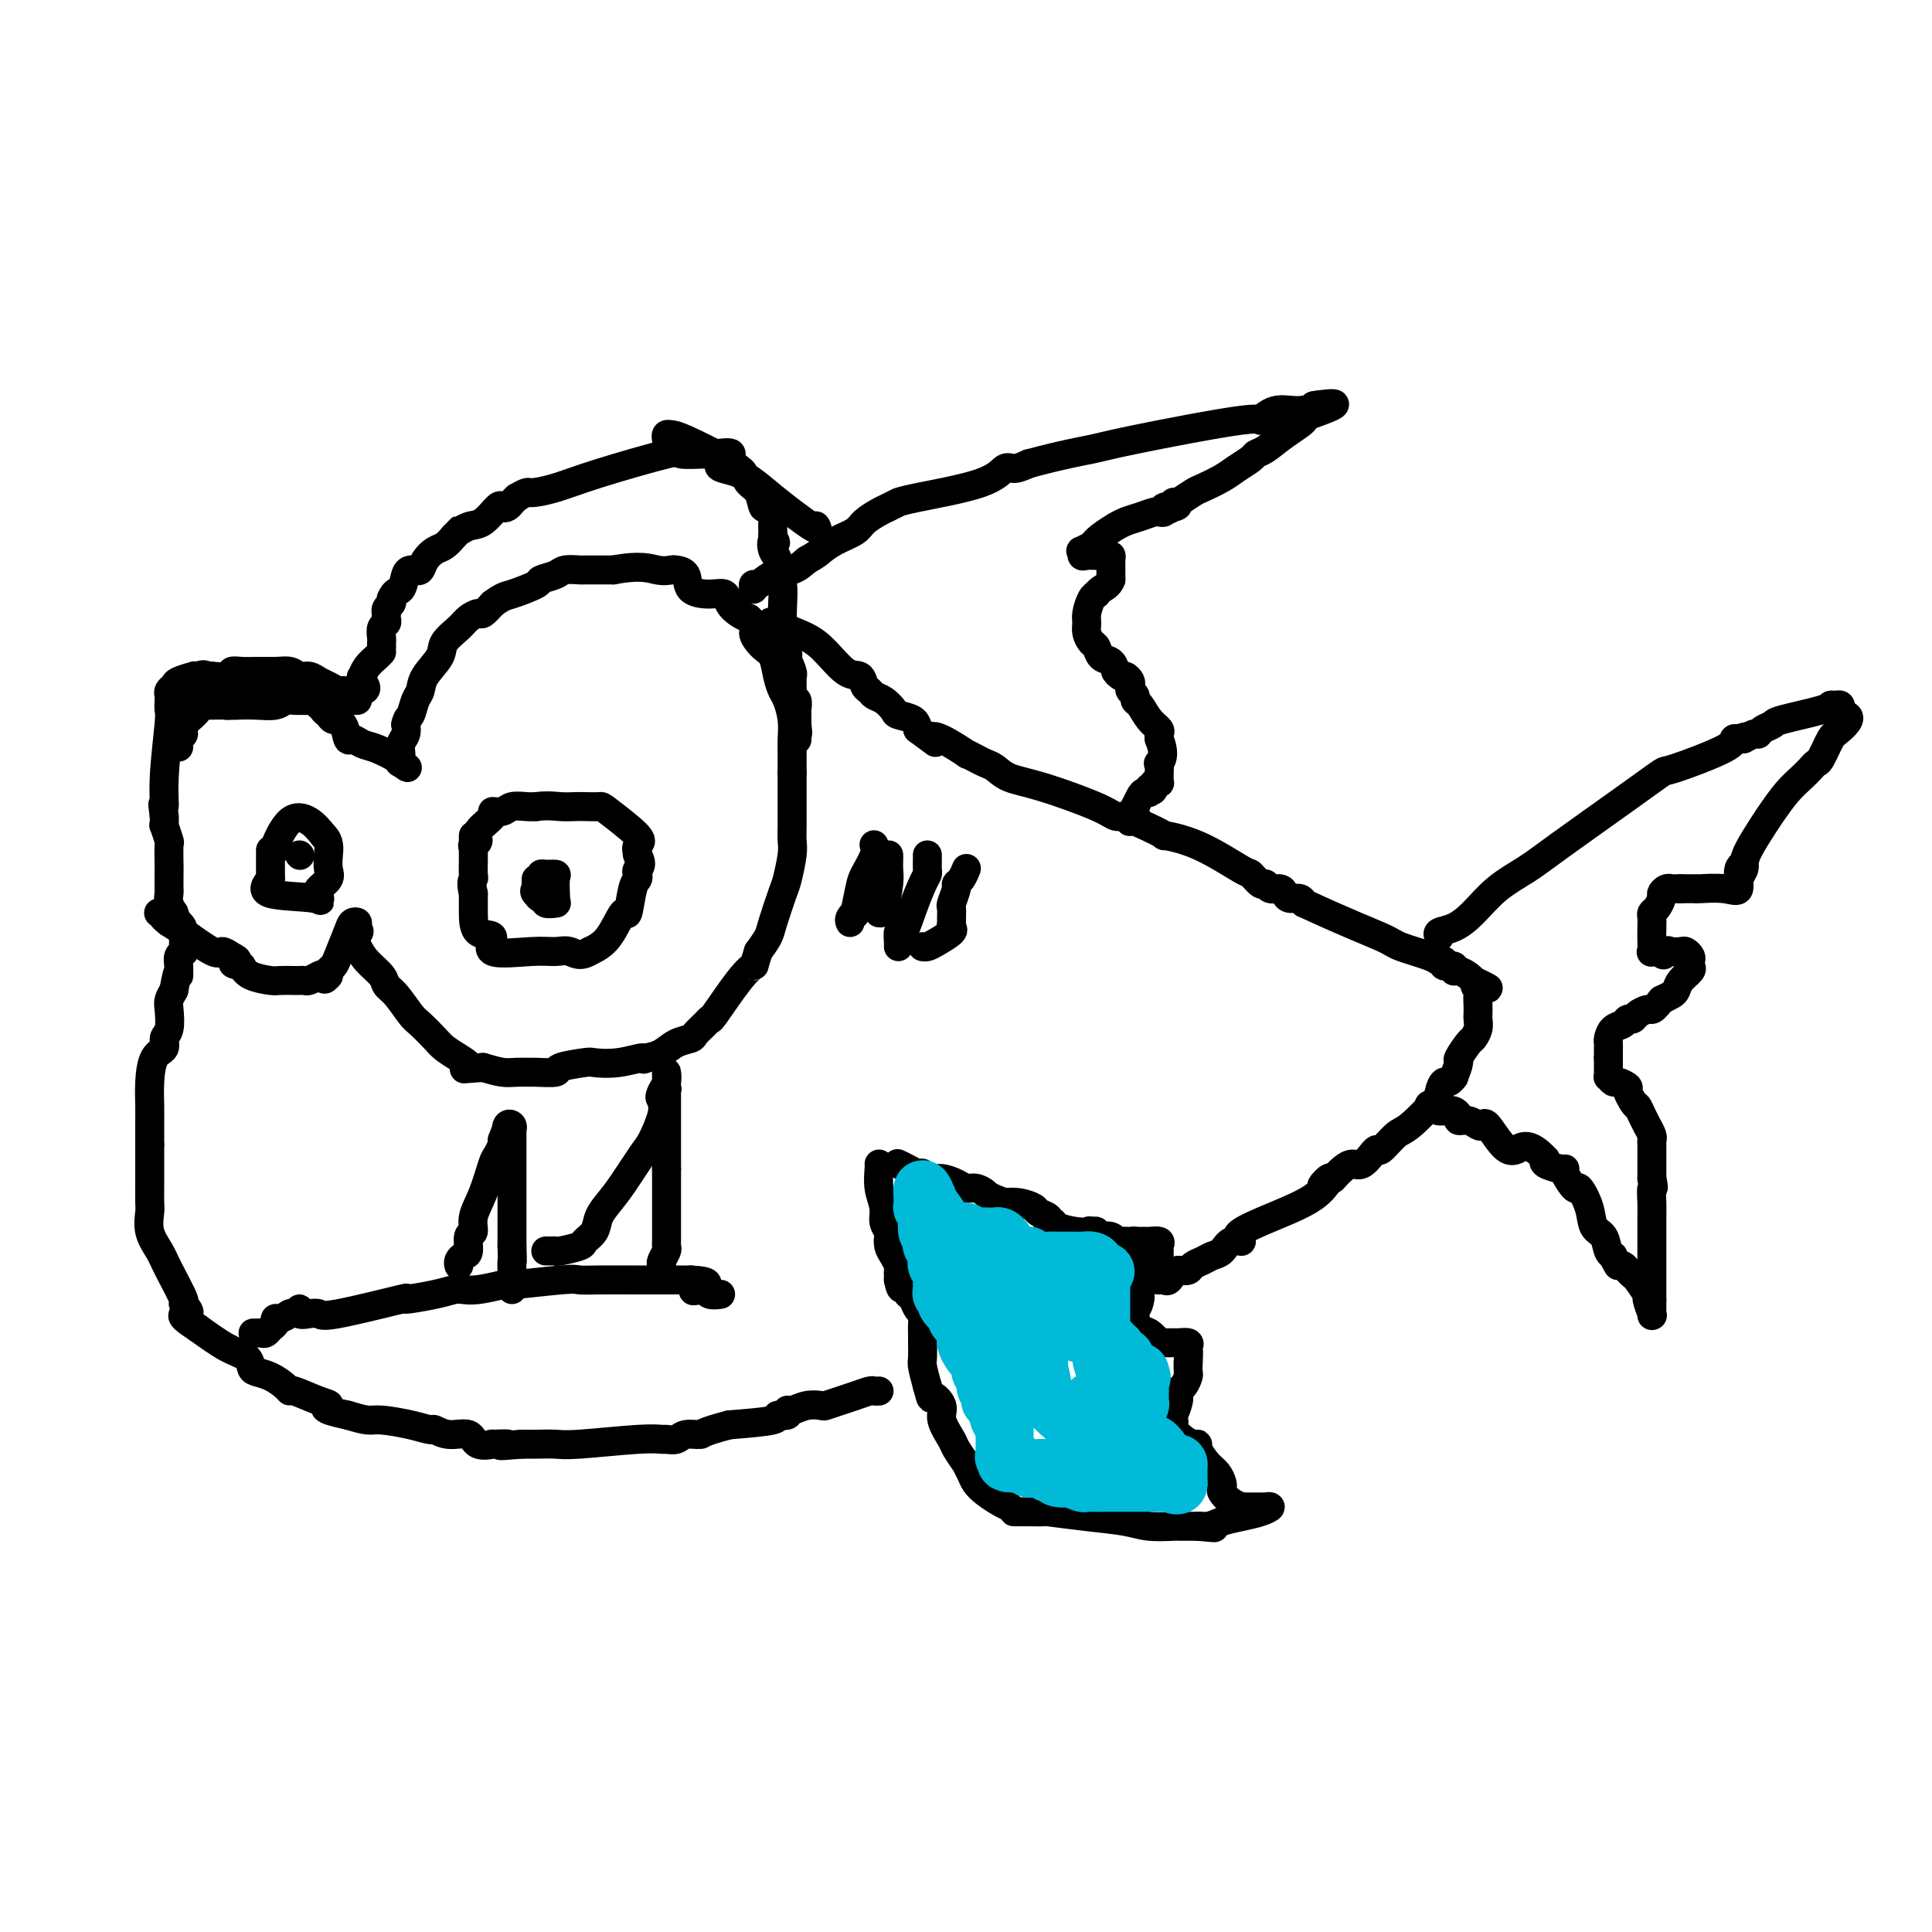 <svg viewBox='0 0 400 400' version='1.1' xmlns='http://www.w3.org/2000/svg' xmlns:xlink='http://www.w3.org/1999/xlink'><g fill='none' stroke='#000000' stroke-width='6' stroke-linecap='round' stroke-linejoin='round'><path d='M79,134c-0.008,-0.364 -0.016,-0.727 0,-1c0.016,-0.273 0.057,-0.455 0,-1c-0.057,-0.545 -0.211,-1.452 0,-2c0.211,-0.548 0.788,-0.738 1,-1c0.212,-0.262 0.061,-0.595 0,-1c-0.061,-0.405 -0.030,-0.882 0,-1c0.030,-0.118 0.060,0.123 0,0c-0.060,-0.123 -0.208,-0.610 0,-1c0.208,-0.390 0.774,-0.683 1,-1c0.226,-0.317 0.113,-0.659 0,-1'/><path d='M81,124c0.715,-1.834 1.501,-1.418 2,-2c0.499,-0.582 0.710,-2.162 1,-3c0.290,-0.838 0.658,-0.935 1,-1c0.342,-0.065 0.658,-0.096 1,0c0.342,0.096 0.710,0.321 1,0c0.290,-0.321 0.500,-1.189 1,-2c0.500,-0.811 1.288,-1.564 2,-2c0.712,-0.436 1.346,-0.553 2,-1c0.654,-0.447 1.327,-1.223 2,-2'/><path d='M94,111c2.153,-2.180 1.035,-1.131 1,-1c-0.035,0.131 1.013,-0.658 2,-1c0.987,-0.342 1.914,-0.238 3,-1c1.086,-0.762 2.333,-2.389 3,-3c0.667,-0.611 0.756,-0.205 1,0c0.244,0.205 0.643,0.209 1,0c0.357,-0.209 0.674,-0.631 1,-1c0.326,-0.369 0.663,-0.684 1,-1'/><path d='M107,103c2.475,-1.435 2.161,-1.022 3,-1c0.839,0.022 2.830,-0.348 5,-1c2.170,-0.652 4.518,-1.586 9,-3c4.482,-1.414 11.098,-3.307 14,-4c2.902,-0.693 2.089,-0.187 3,0c0.911,0.187 3.546,0.053 5,0c1.454,-0.053 1.727,-0.027 2,0'/><path d='M148,94c6.407,-1.005 1.923,0.981 1,2c-0.923,1.019 1.714,1.071 4,2c2.286,0.929 4.221,2.733 7,5c2.779,2.267 6.402,4.995 8,6c1.598,1.005 1.171,0.287 1,0c-0.171,-0.287 -0.085,-0.144 0,0'/><path d='M138,91c-0.081,-0.421 -0.162,-0.842 0,-1c0.162,-0.158 0.569,-0.054 1,0c0.431,0.054 0.888,0.059 3,1c2.112,0.941 5.879,2.817 8,4c2.121,1.183 2.596,1.674 3,2c0.404,0.326 0.738,0.488 1,1c0.262,0.512 0.452,1.374 1,2c0.548,0.626 1.453,1.017 2,2c0.547,0.983 0.735,2.557 1,3c0.265,0.443 0.607,-0.246 1,0c0.393,0.246 0.837,1.427 1,2c0.163,0.573 0.044,0.539 0,1c-0.044,0.461 -0.013,1.417 0,2c0.013,0.583 0.006,0.791 0,1'/><path d='M160,111c1.100,2.291 0.351,1.020 0,1c-0.351,-0.020 -0.304,1.211 0,2c0.304,0.789 0.866,1.136 1,2c0.134,0.864 -0.160,2.246 0,3c0.160,0.754 0.775,0.880 1,2c0.225,1.120 0.059,3.234 0,5c-0.059,1.766 -0.012,3.184 0,4c0.012,0.816 -0.011,1.031 0,1c0.011,-0.031 0.054,-0.307 0,0c-0.054,0.307 -0.207,1.198 0,2c0.207,0.802 0.773,1.515 1,2c0.227,0.485 0.113,0.743 0,1'/><path d='M163,136c0.403,3.985 -0.088,1.448 0,1c0.088,-0.448 0.756,1.193 1,2c0.244,0.807 0.064,0.781 0,1c-0.064,0.219 -0.013,0.684 0,1c0.013,0.316 -0.010,0.484 0,1c0.010,0.516 0.055,1.381 0,2c-0.055,0.619 -0.211,0.993 0,1c0.211,0.007 0.789,-0.353 1,0c0.211,0.353 0.057,1.418 0,2c-0.057,0.582 -0.015,0.682 0,1c0.015,0.318 0.004,0.855 0,1c-0.004,0.145 -0.001,-0.101 0,0c0.001,0.101 0.001,0.551 0,1'/><path d='M165,150c0.310,2.560 0.083,1.958 0,2c-0.083,0.042 -0.024,0.726 0,1c0.024,0.274 0.012,0.137 0,0'/><path d='M160,129c-0.449,-0.175 -0.898,-0.350 0,0c0.898,0.350 3.144,1.225 5,2c1.856,0.775 3.324,1.450 5,3c1.676,1.550 3.562,3.974 5,5c1.438,1.026 2.429,0.655 3,1c0.571,0.345 0.720,1.406 1,2c0.280,0.594 0.689,0.723 1,1c0.311,0.277 0.525,0.703 1,1c0.475,0.297 1.213,0.463 2,1c0.787,0.537 1.623,1.443 2,2c0.377,0.557 0.294,0.765 1,1c0.706,0.235 2.202,0.496 3,1c0.798,0.504 0.899,1.252 1,2'/><path d='M190,151c5.282,3.906 3.488,2.671 3,2c-0.488,-0.671 0.330,-0.779 2,0c1.670,0.779 4.190,2.445 5,3c0.810,0.555 -0.091,-0.003 0,0c0.091,0.003 1.175,0.565 2,1c0.825,0.435 1.390,0.742 2,1c0.610,0.258 1.266,0.465 2,1c0.734,0.535 1.548,1.396 3,2c1.452,0.604 3.544,0.949 7,2c3.456,1.051 8.277,2.807 11,4c2.723,1.193 3.349,1.821 4,2c0.651,0.179 1.329,-0.092 2,0c0.671,0.092 1.336,0.546 2,1'/><path d='M235,170c8.035,3.577 5.624,3.019 6,3c0.376,-0.019 3.540,0.502 7,2c3.460,1.498 7.216,3.975 9,5c1.784,1.025 1.595,0.600 2,1c0.405,0.400 1.404,1.627 2,2c0.596,0.373 0.789,-0.106 1,0c0.211,0.106 0.442,0.798 1,1c0.558,0.202 1.445,-0.087 2,0c0.555,0.087 0.778,0.549 1,1c0.222,0.451 0.445,0.891 1,1c0.555,0.109 1.444,-0.112 2,0c0.556,0.112 0.778,0.556 1,1'/><path d='M270,187c8.886,4.122 13.601,5.926 16,7c2.399,1.074 2.483,1.416 4,2c1.517,0.584 4.467,1.409 6,2c1.533,0.591 1.650,0.947 2,1c0.350,0.053 0.933,-0.197 1,0c0.067,0.197 -0.382,0.840 0,1c0.382,0.160 1.594,-0.164 2,0c0.406,0.164 0.006,0.817 0,1c-0.006,0.183 0.383,-0.105 1,0c0.617,0.105 1.462,0.601 2,1c0.538,0.399 0.769,0.699 1,1'/><path d='M305,203c5.641,2.651 2.244,1.277 1,1c-1.244,-0.277 -0.333,0.541 0,1c0.333,0.459 0.090,0.559 0,1c-0.090,0.441 -0.027,1.222 0,2c0.027,0.778 0.020,1.554 0,2c-0.020,0.446 -0.052,0.561 0,1c0.052,0.439 0.186,1.201 0,2c-0.186,0.799 -0.694,1.634 -1,2c-0.306,0.366 -0.412,0.263 -1,1c-0.588,0.737 -1.658,2.314 -2,3c-0.342,0.686 0.045,0.482 0,1c-0.045,0.518 -0.523,1.759 -1,3'/><path d='M301,223c-1.163,1.664 -1.570,0.825 -2,1c-0.430,0.175 -0.882,1.365 -1,2c-0.118,0.635 0.099,0.715 -1,2c-1.099,1.285 -3.514,3.774 -5,5c-1.486,1.226 -2.043,1.188 -3,2c-0.957,0.812 -2.315,2.474 -3,3c-0.685,0.526 -0.697,-0.084 -1,0c-0.303,0.084 -0.896,0.862 -1,1c-0.104,0.138 0.282,-0.364 0,0c-0.282,0.364 -1.230,1.592 -2,2c-0.770,0.408 -1.361,-0.006 -2,0c-0.639,0.006 -1.325,0.430 -2,1c-0.675,0.570 -1.337,1.285 -2,2'/><path d='M276,244c-4.082,3.173 -1.789,0.606 -1,0c0.789,-0.606 0.072,0.750 -1,2c-1.072,1.250 -2.500,2.394 -6,4c-3.500,1.606 -9.073,3.673 -11,5c-1.927,1.327 -0.207,1.914 0,2c0.207,0.086 -1.100,-0.328 -2,0c-0.900,0.328 -1.392,1.398 -2,2c-0.608,0.602 -1.331,0.736 -2,1c-0.669,0.264 -1.282,0.658 -2,1c-0.718,0.342 -1.539,0.630 -2,1c-0.461,0.370 -0.560,0.820 -1,1c-0.440,0.180 -1.220,0.090 -2,0'/><path d='M244,263c-5.415,3.105 -2.954,1.368 -2,1c0.954,-0.368 0.400,0.633 0,1c-0.400,0.367 -0.646,0.099 -1,0c-0.354,-0.099 -0.815,-0.028 -1,0c-0.185,0.028 -0.092,0.014 0,0'/><path d='M240,265c-0.619,0.150 -0.166,-0.475 0,-1c0.166,-0.525 0.045,-0.949 0,-1c-0.045,-0.051 -0.012,0.271 0,0c0.012,-0.271 0.005,-1.134 0,-2c-0.005,-0.866 -0.008,-1.735 0,-2c0.008,-0.265 0.028,0.072 0,0c-0.028,-0.072 -0.104,-0.555 0,-1c0.104,-0.445 0.389,-0.851 0,-1c-0.389,-0.149 -1.451,-0.040 -2,0c-0.549,0.040 -0.585,0.011 -1,0c-0.415,-0.011 -1.207,-0.006 -2,0'/><path d='M235,257c-0.816,-0.150 -0.355,-0.026 -1,0c-0.645,0.026 -2.397,-0.044 -3,0c-0.603,0.044 -0.056,0.204 0,0c0.056,-0.204 -0.380,-0.773 -1,-1c-0.620,-0.227 -1.424,-0.112 -2,0c-0.576,0.112 -0.924,0.223 -1,0c-0.076,-0.223 0.121,-0.778 0,-1c-0.121,-0.222 -0.561,-0.111 -1,0'/><path d='M226,255c-1.272,-0.321 0.048,-0.125 0,0c-0.048,0.125 -1.463,0.178 -3,0c-1.537,-0.178 -3.194,-0.587 -4,-1c-0.806,-0.413 -0.759,-0.832 -1,-1c-0.241,-0.168 -0.770,-0.086 -1,0c-0.230,0.086 -0.162,0.177 0,0c0.162,-0.177 0.416,-0.622 0,-1c-0.416,-0.378 -1.503,-0.689 -2,-1c-0.497,-0.311 -0.403,-0.622 -1,-1c-0.597,-0.378 -1.885,-0.822 -3,-1c-1.115,-0.178 -2.058,-0.089 -3,0'/><path d='M208,249c-3.596,-1.317 -3.586,-1.611 -4,-2c-0.414,-0.389 -1.251,-0.874 -2,-1c-0.749,-0.126 -1.410,0.106 -2,0c-0.590,-0.106 -1.110,-0.550 -2,-1c-0.890,-0.450 -2.150,-0.904 -3,-1c-0.850,-0.096 -1.291,0.168 -2,0c-0.709,-0.168 -1.686,-0.767 -2,-1c-0.314,-0.233 0.035,-0.101 0,0c-0.035,0.101 -0.453,0.171 -1,0c-0.547,-0.171 -1.224,-0.585 -2,-1c-0.776,-0.415 -1.650,-0.833 -2,-1c-0.350,-0.167 -0.175,-0.084 0,0'/><path d='M182,241c0.032,0.071 0.065,0.141 0,1c-0.065,0.859 -0.227,2.505 0,4c0.227,1.495 0.845,2.837 1,4c0.155,1.163 -0.152,2.146 0,3c0.152,0.854 0.762,1.581 1,2c0.238,0.419 0.102,0.532 0,1c-0.102,0.468 -0.171,1.291 0,2c0.171,0.709 0.582,1.303 1,2c0.418,0.697 0.844,1.496 1,2c0.156,0.504 0.042,0.713 0,1c-0.042,0.287 -0.012,0.654 0,1c0.012,0.346 0.006,0.673 0,1'/><path d='M186,265c0.781,3.605 0.734,0.619 1,0c0.266,-0.619 0.846,1.129 1,2c0.154,0.871 -0.116,0.866 0,1c0.116,0.134 0.620,0.407 1,1c0.380,0.593 0.638,1.507 1,2c0.362,0.493 0.829,0.564 1,1c0.171,0.436 0.046,1.237 0,2c-0.046,0.763 -0.013,1.487 0,2c0.013,0.513 0.006,0.814 0,1c-0.006,0.186 -0.012,0.256 0,1c0.012,0.744 0.042,2.162 0,3c-0.042,0.838 -0.155,1.097 0,2c0.155,0.903 0.577,2.452 1,4'/><path d='M192,287c1.025,3.768 0.588,2.187 1,2c0.412,-0.187 1.673,1.019 2,2c0.327,0.981 -0.281,1.736 0,3c0.281,1.264 1.452,3.038 2,4c0.548,0.962 0.475,1.111 1,2c0.525,0.889 1.648,2.517 2,3c0.352,0.483 -0.068,-0.179 0,0c0.068,0.179 0.623,1.200 1,2c0.377,0.800 0.575,1.379 1,2c0.425,0.621 1.076,1.282 2,2c0.924,0.718 2.121,1.491 3,2c0.879,0.509 1.439,0.755 2,1'/><path d='M209,312c1.179,1.001 0.626,1.003 1,1c0.374,-0.003 1.674,-0.012 3,0c1.326,0.012 2.677,0.046 3,0c0.323,-0.046 -0.382,-0.170 1,0c1.382,0.170 4.852,0.634 8,1c3.148,0.366 5.975,0.634 8,1c2.025,0.366 3.250,0.830 5,1c1.750,0.170 4.027,0.046 5,0c0.973,-0.046 0.642,-0.012 1,0c0.358,0.012 1.404,0.003 2,0c0.596,-0.003 0.742,-0.001 1,0c0.258,0.001 0.629,0.000 1,0'/><path d='M248,316c6.234,0.606 2.321,0.121 1,0c-1.321,-0.121 -0.048,0.121 1,0c1.048,-0.121 1.870,-0.607 3,-1c1.130,-0.393 2.567,-0.694 4,-1c1.433,-0.306 2.862,-0.618 4,-1c1.138,-0.382 1.987,-0.834 2,-1c0.013,-0.166 -0.809,-0.044 -1,0c-0.191,0.044 0.248,0.012 0,0c-0.248,-0.012 -1.182,-0.003 -2,0c-0.818,0.003 -1.519,0.001 -2,0c-0.481,-0.001 -0.740,-0.000 -1,0'/><path d='M257,312c-0.530,-0.123 0.146,0.070 0,0c-0.146,-0.070 -1.113,-0.403 -2,-1c-0.887,-0.597 -1.693,-1.457 -2,-2c-0.307,-0.543 -0.114,-0.769 0,-1c0.114,-0.231 0.150,-0.469 0,-1c-0.150,-0.531 -0.487,-1.357 -1,-2c-0.513,-0.643 -1.201,-1.103 -2,-2c-0.799,-0.897 -1.709,-2.230 -2,-3c-0.291,-0.770 0.037,-0.977 0,-1c-0.037,-0.023 -0.439,0.136 -1,0c-0.561,-0.136 -1.280,-0.568 -2,-1'/><path d='M245,298c-2.023,-2.057 -1.079,-0.199 -1,0c0.079,0.199 -0.707,-1.263 -1,-2c-0.293,-0.737 -0.093,-0.751 0,-1c0.093,-0.249 0.080,-0.734 0,-1c-0.080,-0.266 -0.228,-0.313 0,-1c0.228,-0.687 0.832,-2.015 1,-3c0.168,-0.985 -0.099,-1.629 0,-2c0.099,-0.371 0.562,-0.471 1,-1c0.438,-0.529 0.849,-1.489 1,-2c0.151,-0.511 0.043,-0.575 0,-1c-0.043,-0.425 -0.022,-1.213 0,-2'/><path d='M246,282c0.163,-2.884 0.070,-2.093 0,-2c-0.070,0.093 -0.116,-0.511 0,-1c0.116,-0.489 0.395,-0.864 0,-1c-0.395,-0.136 -1.463,-0.035 -2,0c-0.537,0.035 -0.542,0.002 -1,0c-0.458,-0.002 -1.369,0.026 -2,0c-0.631,-0.026 -0.982,-0.105 -1,0c-0.018,0.105 0.296,0.393 0,0c-0.296,-0.393 -1.203,-1.466 -2,-2c-0.797,-0.534 -1.484,-0.528 -2,-1c-0.516,-0.472 -0.862,-1.420 -1,-2c-0.138,-0.580 -0.069,-0.790 0,-1'/><path d='M235,272c-1.761,-1.657 -0.664,-0.801 0,-1c0.664,-0.199 0.896,-1.453 1,-2c0.104,-0.547 0.079,-0.388 0,-1c-0.079,-0.612 -0.214,-1.996 0,-3c0.214,-1.004 0.775,-1.628 1,-2c0.225,-0.372 0.112,-0.491 0,-1c-0.112,-0.509 -0.222,-1.406 0,-2c0.222,-0.594 0.778,-0.884 1,-1c0.222,-0.116 0.111,-0.058 0,0'/><path d='M182,288c-0.382,0.024 -0.765,0.049 -1,0c-0.235,-0.049 -0.324,-0.170 -1,0c-0.676,0.170 -1.941,0.633 -3,1c-1.059,0.367 -1.912,0.638 -3,1c-1.088,0.362 -2.411,0.814 -3,1c-0.589,0.186 -0.443,0.106 -1,0c-0.557,-0.106 -1.818,-0.240 -3,0c-1.182,0.240 -2.286,0.852 -3,1c-0.714,0.148 -1.039,-0.167 -1,0c0.039,0.167 0.444,0.818 0,1c-0.444,0.182 -1.735,-0.105 -2,0c-0.265,0.105 0.496,0.601 -1,1c-1.496,0.399 -5.248,0.699 -9,1'/><path d='M151,295c-5.997,1.552 -5.489,1.933 -6,2c-0.511,0.067 -2.040,-0.179 -3,0c-0.960,0.179 -1.352,0.784 -2,1c-0.648,0.216 -1.551,0.044 -2,0c-0.449,-0.044 -0.445,0.041 -1,0c-0.555,-0.041 -1.671,-0.207 -5,0c-3.329,0.207 -8.872,0.787 -12,1c-3.128,0.213 -3.842,0.057 -5,0c-1.158,-0.057 -2.759,-0.016 -4,0c-1.241,0.016 -2.120,0.008 -3,0'/><path d='M108,299c-7.138,0.616 -3.482,0.157 -3,0c0.482,-0.157 -2.209,-0.013 -3,0c-0.791,0.013 0.317,-0.106 0,0c-0.317,0.106 -2.058,0.435 -3,0c-0.942,-0.435 -1.085,-1.636 -2,-2c-0.915,-0.364 -2.602,0.109 -4,0c-1.398,-0.109 -2.509,-0.799 -3,-1c-0.491,-0.201 -0.364,0.087 -1,0c-0.636,-0.087 -2.037,-0.549 -4,-1c-1.963,-0.451 -4.490,-0.891 -6,-1c-1.510,-0.109 -2.003,0.112 -3,0c-0.997,-0.112 -2.499,-0.556 -4,-1'/><path d='M72,293c-6.431,-1.354 -4.509,-1.738 -4,-2c0.509,-0.262 -0.394,-0.403 -2,-1c-1.606,-0.597 -3.915,-1.652 -5,-2c-1.085,-0.348 -0.946,0.010 -1,0c-0.054,-0.010 -0.303,-0.387 -1,-1c-0.697,-0.613 -1.843,-1.461 -3,-2c-1.157,-0.539 -2.324,-0.769 -3,-1c-0.676,-0.231 -0.862,-0.464 -1,-1c-0.138,-0.536 -0.230,-1.375 -1,-2c-0.770,-0.625 -2.220,-1.036 -4,-2c-1.780,-0.964 -3.890,-2.482 -6,-4'/><path d='M41,275c-5.177,-3.337 -2.618,-2.678 -2,-3c0.618,-0.322 -0.703,-1.625 -1,-2c-0.297,-0.375 0.432,0.176 0,-1c-0.432,-1.176 -2.025,-4.081 -3,-6c-0.975,-1.919 -1.333,-2.852 -2,-4c-0.667,-1.148 -1.643,-2.512 -2,-4c-0.357,-1.488 -0.096,-3.100 0,-4c0.096,-0.900 0.026,-1.086 0,-2c-0.026,-0.914 -0.007,-2.554 0,-4c0.007,-1.446 0.002,-2.699 0,-4c-0.002,-1.301 -0.001,-2.651 0,-4'/><path d='M31,237c0.001,-3.662 0.002,-3.818 0,-4c-0.002,-0.182 -0.007,-0.391 0,-1c0.007,-0.609 0.025,-1.620 0,-3c-0.025,-1.380 -0.094,-3.130 0,-5c0.094,-1.870 0.351,-3.859 1,-5c0.649,-1.141 1.690,-1.432 2,-2c0.310,-0.568 -0.110,-1.412 0,-2c0.110,-0.588 0.751,-0.921 1,-2c0.249,-1.079 0.105,-2.906 0,-4c-0.105,-1.094 -0.173,-1.455 0,-2c0.173,-0.545 0.586,-1.272 1,-2'/><path d='M36,205c0.996,-5.536 0.985,-3.377 1,-3c0.015,0.377 0.057,-1.030 0,-2c-0.057,-0.970 -0.211,-1.503 0,-2c0.211,-0.497 0.789,-0.958 1,-1c0.211,-0.042 0.057,0.335 0,0c-0.057,-0.335 -0.016,-1.381 0,-2c0.016,-0.619 0.008,-0.809 0,-1'/><path d='M38,194c0.148,-2.253 -0.482,-2.387 -1,-3c-0.518,-0.613 -0.923,-1.706 -1,-2c-0.077,-0.294 0.176,0.212 0,0c-0.176,-0.212 -0.779,-1.143 -1,-2c-0.221,-0.857 -0.059,-1.642 0,-2c0.059,-0.358 0.017,-0.289 0,-1c-0.017,-0.711 -0.008,-2.202 0,-3c0.008,-0.798 0.016,-0.902 0,-2c-0.016,-1.098 -0.057,-3.189 0,-4c0.057,-0.811 0.211,-0.341 0,-1c-0.211,-0.659 -0.788,-2.447 -1,-3c-0.212,-0.553 -0.061,0.128 0,0c0.061,-0.128 0.030,-1.064 0,-2'/><path d='M34,169c-0.603,-4.124 -0.109,-1.935 0,-2c0.109,-0.065 -0.167,-2.385 0,-6c0.167,-3.615 0.776,-8.527 1,-11c0.224,-2.473 0.064,-2.508 0,-3c-0.064,-0.492 -0.030,-1.441 0,-2c0.030,-0.559 0.058,-0.728 0,-1c-0.058,-0.272 -0.202,-0.647 0,-1c0.202,-0.353 0.750,-0.683 1,-1c0.250,-0.317 0.201,-0.621 1,-1c0.799,-0.379 2.446,-0.833 3,-1c0.554,-0.167 0.015,-0.048 0,0c-0.015,0.048 0.492,0.024 1,0'/><path d='M41,140c1.308,-0.620 1.579,-0.170 2,0c0.421,0.170 0.993,0.060 1,0c0.007,-0.060 -0.551,-0.069 0,0c0.551,0.069 2.210,0.215 3,0c0.790,-0.215 0.712,-0.790 1,-1c0.288,-0.210 0.941,-0.056 2,0c1.059,0.056 2.524,0.015 3,0c0.476,-0.015 -0.037,-0.004 0,0c0.037,0.004 0.625,0.001 1,0c0.375,-0.001 0.536,-0.000 1,0c0.464,0.000 1.232,0.000 2,0'/><path d='M57,139c2.606,-0.138 1.121,0.019 1,0c-0.121,-0.019 1.122,-0.212 2,0c0.878,0.212 1.390,0.831 2,1c0.610,0.169 1.316,-0.112 2,0c0.684,0.112 1.346,0.619 2,1c0.654,0.381 1.302,0.638 2,1c0.698,0.362 1.447,0.829 2,1c0.553,0.171 0.911,0.046 1,0c0.089,-0.046 -0.091,-0.012 0,0c0.091,0.012 0.455,0.004 1,0c0.545,-0.004 1.273,-0.002 2,0'/><path d='M74,143c2.854,0.233 1.489,-1.184 1,-2c-0.489,-0.816 -0.103,-1.031 0,-1c0.103,0.031 -0.077,0.310 0,0c0.077,-0.310 0.412,-1.207 1,-2c0.588,-0.793 1.427,-1.483 2,-2c0.573,-0.517 0.878,-0.862 1,-1c0.122,-0.138 0.061,-0.069 0,0'/><path d='M74,145c-0.342,0.000 -0.683,0.000 -1,0c-0.317,-0.000 -0.609,-0.000 -1,0c-0.391,0.000 -0.882,0.000 -1,0c-0.118,-0.000 0.136,-0.000 0,0c-0.136,0.000 -0.663,0.000 -1,0c-0.337,-0.000 -0.485,-0.001 -1,0c-0.515,0.001 -1.396,0.004 -2,0c-0.604,-0.004 -0.930,-0.015 -2,0c-1.070,0.015 -2.883,0.057 -4,0c-1.117,-0.057 -1.536,-0.211 -2,0c-0.464,0.211 -0.971,0.788 -2,1c-1.029,0.212 -2.580,0.061 -4,0c-1.420,-0.061 -2.710,-0.030 -4,0'/><path d='M49,146c-4.131,0.155 -1.959,0.041 -2,0c-0.041,-0.041 -2.297,-0.009 -3,0c-0.703,0.009 0.145,-0.005 0,0c-0.145,0.005 -1.282,0.029 -2,0c-0.718,-0.029 -1.016,-0.110 -1,0c0.016,0.110 0.344,0.411 0,1c-0.344,0.589 -1.362,1.466 -2,2c-0.638,0.534 -0.897,0.724 -1,1c-0.103,0.276 -0.052,0.638 0,1'/><path d='M38,151c-0.403,0.936 0.088,0.777 0,1c-0.088,0.223 -0.756,0.827 -1,1c-0.244,0.173 -0.065,-0.087 0,0c0.065,0.087 0.017,0.519 0,1c-0.017,0.481 -0.002,1.010 0,1c0.002,-0.010 -0.011,-0.558 0,-1c0.011,-0.442 0.044,-0.778 0,-1c-0.044,-0.222 -0.166,-0.329 0,-1c0.166,-0.671 0.619,-1.906 1,-3c0.381,-1.094 0.691,-2.047 1,-3'/><path d='M39,146c0.670,-1.419 1.344,-0.968 2,-1c0.656,-0.032 1.293,-0.548 2,-1c0.707,-0.452 1.485,-0.839 2,-1c0.515,-0.161 0.768,-0.096 1,0c0.232,0.096 0.444,0.222 1,0c0.556,-0.222 1.458,-0.791 2,-1c0.542,-0.209 0.725,-0.056 1,0c0.275,0.056 0.641,0.015 1,0c0.359,-0.015 0.712,-0.004 1,0c0.288,0.004 0.511,0.001 1,0c0.489,-0.001 1.245,-0.001 2,0'/><path d='M55,142c2.594,-0.830 1.079,-0.904 1,-1c-0.079,-0.096 1.278,-0.216 2,0c0.722,0.216 0.809,0.766 1,1c0.191,0.234 0.486,0.153 1,0c0.514,-0.153 1.248,-0.378 2,0c0.752,0.378 1.521,1.359 2,2c0.479,0.641 0.667,0.942 1,1c0.333,0.058 0.809,-0.126 1,0c0.191,0.126 0.095,0.563 0,1'/><path d='M66,146c1.876,0.800 1.066,0.800 1,1c-0.066,0.200 0.612,0.599 1,1c0.388,0.401 0.488,0.804 1,1c0.512,0.196 1.437,0.184 2,1c0.563,0.816 0.764,2.460 1,3c0.236,0.540 0.508,-0.024 1,0c0.492,0.024 1.204,0.635 2,1c0.796,0.365 1.676,0.483 3,1c1.324,0.517 3.093,1.433 4,2c0.907,0.567 0.954,0.783 1,1'/><path d='M83,158c2.630,1.843 0.704,0.449 0,0c-0.704,-0.449 -0.185,0.045 0,0c0.185,-0.045 0.036,-0.631 0,-1c-0.036,-0.369 0.042,-0.522 0,-1c-0.042,-0.478 -0.204,-1.283 0,-2c0.204,-0.717 0.772,-1.348 1,-2c0.228,-0.652 0.114,-1.326 0,-2'/><path d='M84,150c0.336,-1.532 0.675,-1.362 1,-2c0.325,-0.638 0.634,-2.085 1,-3c0.366,-0.915 0.787,-1.298 1,-2c0.213,-0.702 0.217,-1.721 1,-3c0.783,-1.279 2.346,-2.816 3,-4c0.654,-1.184 0.398,-2.015 1,-3c0.602,-0.985 2.062,-2.126 3,-3c0.938,-0.874 1.355,-1.482 2,-2c0.645,-0.518 1.520,-0.947 2,-1c0.480,-0.053 0.566,0.271 1,0c0.434,-0.271 1.217,-1.135 2,-2'/><path d='M102,125c2.154,-1.582 2.540,-1.538 4,-2c1.460,-0.462 3.996,-1.430 5,-2c1.004,-0.570 0.477,-0.741 1,-1c0.523,-0.259 2.097,-0.605 3,-1c0.903,-0.395 1.135,-0.838 2,-1c0.865,-0.162 2.364,-0.043 3,0c0.636,0.043 0.407,0.012 1,0c0.593,-0.012 2.006,-0.003 3,0c0.994,0.003 1.570,0.001 2,0c0.430,-0.001 0.715,-0.000 1,0'/><path d='M127,118c5.732,-1.084 7.561,-0.294 9,0c1.439,0.294 2.489,0.093 3,0c0.511,-0.093 0.484,-0.079 1,0c0.516,0.079 1.576,0.223 2,1c0.424,0.777 0.210,2.187 1,3c0.790,0.813 2.582,1.030 4,1c1.418,-0.030 2.463,-0.307 3,0c0.537,0.307 0.568,1.198 1,2c0.432,0.802 1.266,1.515 2,2c0.734,0.485 1.367,0.743 2,1'/><path d='M155,128c2.145,1.908 1.009,2.178 1,3c-0.009,0.822 1.111,2.197 2,3c0.889,0.803 1.548,1.036 2,2c0.452,0.964 0.695,2.660 1,4c0.305,1.340 0.670,2.325 1,3c0.330,0.675 0.624,1.040 1,2c0.376,0.960 0.833,2.515 1,4c0.167,1.485 0.045,2.900 0,4c-0.045,1.100 -0.013,1.886 0,3c0.013,1.114 0.006,2.557 0,4'/><path d='M164,160c0.000,2.767 0.001,4.184 0,5c-0.001,0.816 -0.004,1.031 0,2c0.004,0.969 0.013,2.693 0,4c-0.013,1.307 -0.049,2.199 0,3c0.049,0.801 0.183,1.512 0,3c-0.183,1.488 -0.682,3.752 -1,5c-0.318,1.248 -0.456,1.479 -1,3c-0.544,1.521 -1.492,4.333 -2,6c-0.508,1.667 -0.574,2.191 -1,3c-0.426,0.809 -1.213,1.905 -2,3'/><path d='M157,197c-1.205,3.702 -0.717,2.955 -1,3c-0.283,0.045 -1.337,0.880 -3,3c-1.663,2.120 -3.936,5.524 -5,7c-1.064,1.476 -0.921,1.024 -1,1c-0.079,-0.024 -0.380,0.378 -1,1c-0.620,0.622 -1.558,1.462 -2,2c-0.442,0.538 -0.386,0.773 -1,1c-0.614,0.227 -1.896,0.446 -3,1c-1.104,0.554 -2.030,1.444 -3,2c-0.970,0.556 -1.985,0.778 -3,1'/><path d='M134,219c-1.549,0.714 -0.420,-0.002 -1,0c-0.580,0.002 -2.869,0.722 -5,1c-2.131,0.278 -4.102,0.113 -5,0c-0.898,-0.113 -0.721,-0.174 -2,0c-1.279,0.174 -4.012,0.582 -5,1c-0.988,0.418 -0.231,0.845 -1,1c-0.769,0.155 -3.065,0.039 -4,0c-0.935,-0.039 -0.508,-0.000 -1,0c-0.492,0.000 -1.902,-0.038 -3,0c-1.098,0.038 -1.885,0.154 -3,0c-1.115,-0.154 -2.557,-0.577 -4,-1'/><path d='M100,221c-5.861,0.404 -3.514,0.413 -3,0c0.514,-0.413 -0.806,-1.249 -2,-2c-1.194,-0.751 -2.263,-1.416 -3,-2c-0.737,-0.584 -1.143,-1.087 -2,-2c-0.857,-0.913 -2.164,-2.236 -3,-3c-0.836,-0.764 -1.200,-0.970 -2,-2c-0.800,-1.030 -2.035,-2.884 -3,-4c-0.965,-1.116 -1.661,-1.495 -2,-2c-0.339,-0.505 -0.322,-1.136 -1,-2c-0.678,-0.864 -2.051,-1.961 -3,-3c-0.949,-1.039 -1.475,-2.019 -2,-3'/><path d='M74,196c-2.781,-3.883 -0.733,-3.090 0,-3c0.733,0.090 0.151,-0.523 0,-1c-0.151,-0.477 0.128,-0.818 0,-1c-0.128,-0.182 -0.665,-0.203 -1,0c-0.335,0.203 -0.468,0.632 -1,2c-0.532,1.368 -1.462,3.676 -2,5c-0.538,1.324 -0.683,1.664 -1,2c-0.317,0.336 -0.805,0.667 -1,1c-0.195,0.333 -0.098,0.666 0,1'/><path d='M68,202c-1.123,1.409 -0.931,0.430 -1,0c-0.069,-0.430 -0.398,-0.311 -1,0c-0.602,0.311 -1.478,0.815 -2,1c-0.522,0.185 -0.690,0.050 -1,0c-0.310,-0.050 -0.762,-0.016 -1,0c-0.238,0.016 -0.263,0.012 -1,0c-0.737,-0.012 -2.187,-0.034 -3,0c-0.813,0.034 -0.988,0.125 -2,0c-1.012,-0.125 -2.861,-0.464 -4,-1c-1.139,-0.536 -1.570,-1.268 -2,-2'/><path d='M50,200c-2.980,-0.496 -1.431,-0.735 -1,-1c0.431,-0.265 -0.255,-0.557 -1,-1c-0.745,-0.443 -1.550,-1.036 -2,-1c-0.450,0.036 -0.544,0.702 -2,0c-1.456,-0.702 -4.273,-2.772 -6,-4c-1.727,-1.228 -2.363,-1.614 -3,-2'/><path d='M35,191c-2.488,-1.845 -1.208,-1.958 -1,-2c0.208,-0.042 -0.655,-0.012 -1,0c-0.345,0.012 -0.173,0.006 0,0'/><path d='M57,176c-0.238,0.125 -0.476,0.250 0,-1c0.476,-1.250 1.667,-3.875 3,-5c1.333,-1.125 2.810,-0.750 4,0c1.190,0.750 2.095,1.875 3,3'/><path d='M67,173c1.318,1.213 1.113,2.745 1,4c-0.113,1.255 -0.133,2.233 0,3c0.133,0.767 0.421,1.322 0,2c-0.421,0.678 -1.549,1.479 -2,2c-0.451,0.521 -0.226,0.760 0,1'/><path d='M66,185c0.155,2.107 1.042,1.375 -1,1c-2.042,-0.375 -7.012,-0.393 -9,-1c-1.988,-0.607 -0.994,-1.804 0,-3'/><path d='M56,182c0.000,-0.885 0.000,-1.596 0,-2c0.000,-0.404 0.000,-0.500 0,-1c-0.000,-0.500 0.000,-1.404 0,-2c0.000,-0.596 -0.000,-0.885 0,-1c0.000,-0.115 0.000,-0.058 0,0'/><path d='M62,177c0.000,0.000 0.100,0.100 0.1,0.1'/><path d='M98,175c-0.139,0.075 -0.277,0.149 0,0c0.277,-0.149 0.970,-0.522 1,-1c0.030,-0.478 -0.604,-1.060 0,-2c0.604,-0.940 2.445,-2.238 3,-3c0.555,-0.762 -0.174,-0.989 0,-1c0.174,-0.011 1.253,0.193 2,0c0.747,-0.193 1.163,-0.783 2,-1c0.837,-0.217 2.096,-0.062 3,0c0.904,0.062 1.452,0.031 2,0'/><path d='M111,167c2.363,-0.310 3.769,-0.084 5,0c1.231,0.084 2.286,0.026 3,0c0.714,-0.026 1.088,-0.019 2,0c0.912,0.019 2.363,0.049 3,0c0.637,-0.049 0.459,-0.178 2,1c1.541,1.178 4.799,3.663 6,5c1.201,1.337 0.343,1.525 0,2c-0.343,0.475 -0.172,1.238 0,2'/><path d='M132,177c1.241,2.180 0.343,2.628 0,3c-0.343,0.372 -0.132,0.666 0,1c0.132,0.334 0.185,0.708 0,1c-0.185,0.292 -0.608,0.501 -1,2c-0.392,1.499 -0.755,4.288 -1,5c-0.245,0.712 -0.374,-0.655 -1,0c-0.626,0.655 -1.750,3.330 -3,5c-1.250,1.670 -2.625,2.335 -4,3'/><path d='M122,197c-2.007,1.234 -3.025,0.320 -4,0c-0.975,-0.320 -1.907,-0.044 -3,0c-1.093,0.044 -2.345,-0.144 -5,0c-2.655,0.144 -6.711,0.619 -8,0c-1.289,-0.619 0.191,-2.331 0,-3c-0.191,-0.669 -2.051,-0.296 -3,-1c-0.949,-0.704 -0.985,-2.487 -1,-4c-0.015,-1.513 -0.007,-2.757 0,-4'/><path d='M98,185c-0.619,-2.512 -0.166,-2.791 0,-3c0.166,-0.209 0.044,-0.347 0,-1c-0.044,-0.653 -0.012,-1.821 0,-3c0.012,-1.179 0.003,-2.367 0,-3c-0.003,-0.633 -0.001,-0.709 0,-1c0.001,-0.291 0.000,-0.797 0,-1c-0.000,-0.203 -0.000,-0.101 0,0'/><path d='M112,182c-0.053,-0.425 -0.105,-0.850 0,-1c0.105,-0.150 0.368,-0.026 1,0c0.632,0.026 1.633,-0.044 2,0c0.367,0.044 0.099,0.204 0,1c-0.099,0.796 -0.028,2.227 0,3c0.028,0.773 0.014,0.886 0,1'/><path d='M115,186c-0.033,1.005 -0.117,1.016 0,1c0.117,-0.016 0.435,-0.060 0,0c-0.435,0.060 -1.622,0.222 -2,0c-0.378,-0.222 0.052,-0.829 0,-1c-0.052,-0.171 -0.586,0.094 -1,0c-0.414,-0.094 -0.707,-0.547 -1,-1'/><path d='M111,185c-0.619,-0.393 -0.166,-0.876 0,-1c0.166,-0.124 0.044,0.111 0,0c-0.044,-0.111 -0.012,-0.568 0,-1c0.012,-0.432 0.003,-0.838 0,-1c-0.003,-0.162 -0.002,-0.081 0,0'/><path d='M53,276c0.145,-0.000 0.291,-0.000 0,0c-0.291,0.000 -1.017,0.001 -1,0c0.017,-0.001 0.778,-0.003 1,0c0.222,0.003 -0.094,0.012 0,0c0.094,-0.012 0.599,-0.046 1,0c0.401,0.046 0.698,0.171 1,0c0.302,-0.171 0.609,-0.637 1,-1c0.391,-0.363 0.868,-0.623 1,-1c0.132,-0.377 -0.080,-0.871 0,-1c0.080,-0.129 0.451,0.106 1,0c0.549,-0.106 1.274,-0.553 2,-1'/><path d='M60,272c1.529,-0.542 1.853,0.103 2,0c0.147,-0.103 0.118,-0.953 0,-1c-0.118,-0.047 -0.326,0.708 0,1c0.326,0.292 1.185,0.121 2,0c0.815,-0.121 1.586,-0.193 2,0c0.414,0.193 0.471,0.651 4,0c3.529,-0.651 10.531,-2.409 13,-3c2.469,-0.591 0.406,-0.014 1,0c0.594,0.014 3.844,-0.535 6,-1c2.156,-0.465 3.217,-0.846 4,-1c0.783,-0.154 1.288,-0.080 2,0c0.712,0.080 1.632,0.166 3,0c1.368,-0.166 3.184,-0.583 5,-1'/><path d='M104,266c6.708,-0.868 1.479,-0.036 2,0c0.521,0.036 6.793,-0.722 10,-1c3.207,-0.278 3.350,-0.074 4,0c0.650,0.074 1.806,0.020 4,0c2.194,-0.020 5.424,-0.005 8,0c2.576,0.005 4.498,0.001 5,0c0.502,-0.001 -0.416,-0.000 0,0c0.416,0.000 2.167,0.000 3,0c0.833,-0.000 0.749,-0.000 1,0c0.251,0.000 0.837,0.000 1,0c0.163,-0.000 -0.096,-0.000 0,0c0.096,0.000 0.548,0.000 1,0'/><path d='M143,265c6.213,0.294 2.247,1.529 1,2c-1.247,0.471 0.227,0.179 1,0c0.773,-0.179 0.846,-0.244 1,0c0.154,0.244 0.387,0.796 1,1c0.613,0.204 1.604,0.058 2,0c0.396,-0.058 0.198,-0.029 0,0'/><path d='M95,262c-0.080,-0.316 -0.161,-0.633 0,-1c0.161,-0.367 0.563,-0.786 1,-1c0.437,-0.214 0.907,-0.225 1,-1c0.093,-0.775 -0.193,-2.316 0,-3c0.193,-0.684 0.863,-0.511 1,-1c0.137,-0.489 -0.261,-1.641 0,-3c0.261,-1.359 1.180,-2.924 2,-5c0.820,-2.076 1.540,-4.664 2,-6c0.460,-1.336 0.659,-1.420 1,-2c0.341,-0.580 0.822,-1.656 1,-2c0.178,-0.344 0.051,0.045 0,0c-0.051,-0.045 -0.025,-0.522 0,-1'/><path d='M104,236c1.635,-4.418 1.223,-2.465 1,-2c-0.223,0.465 -0.256,-0.560 0,-1c0.256,-0.440 0.801,-0.296 1,0c0.199,0.296 0.053,0.744 0,1c-0.053,0.256 -0.014,0.322 0,1c0.014,0.678 0.004,1.970 0,4c-0.004,2.030 -0.001,4.798 0,6c0.001,1.202 0.000,0.839 0,1c-0.000,0.161 -0.000,0.847 0,2c0.000,1.153 0.000,2.772 0,4c-0.000,1.228 -0.000,2.065 0,3c0.000,0.935 0.000,1.967 0,3'/><path d='M106,258c0.155,4.393 0.041,2.876 0,3c-0.041,0.124 -0.011,1.889 0,3c0.011,1.111 0.003,1.568 0,2c-0.003,0.432 -0.001,0.838 0,1c0.001,0.162 0.000,0.081 0,0'/><path d='M113,259c0.308,0.007 0.617,0.013 1,0c0.383,-0.013 0.842,-0.047 1,0c0.158,0.047 0.017,0.175 1,0c0.983,-0.175 3.092,-0.655 4,-1c0.908,-0.345 0.615,-0.557 1,-1c0.385,-0.443 1.448,-1.116 2,-2c0.552,-0.884 0.595,-1.977 1,-3c0.405,-1.023 1.174,-1.975 2,-3c0.826,-1.025 1.710,-2.123 3,-4c1.290,-1.877 2.985,-4.534 4,-6c1.015,-1.466 1.350,-1.741 2,-3c0.650,-1.259 1.614,-3.503 2,-5c0.386,-1.497 0.193,-2.249 0,-3'/><path d='M137,228c2.182,-4.365 0.637,-1.779 0,-1c-0.637,0.779 -0.367,-0.249 0,-1c0.367,-0.751 0.830,-1.224 1,-2c0.170,-0.776 0.045,-1.854 0,-2c-0.045,-0.146 -0.012,0.639 0,1c0.012,0.361 0.003,0.298 0,1c-0.003,0.702 -0.001,2.167 0,4c0.001,1.833 0.000,4.032 0,6c-0.000,1.968 -0.000,3.705 0,5c0.000,1.295 0.000,2.147 0,3'/><path d='M138,242c0.000,3.142 0.000,1.996 0,2c-0.000,0.004 -0.000,1.156 0,2c0.000,0.844 0.000,1.378 0,2c-0.000,0.622 -0.000,1.333 0,2c0.000,0.667 0.000,1.292 0,2c-0.000,0.708 -0.000,1.499 0,2c0.000,0.501 0.001,0.711 0,1c-0.001,0.289 -0.004,0.659 0,1c0.004,0.341 0.015,0.655 0,1c-0.015,0.345 -0.056,0.721 0,1c0.056,0.279 0.207,0.460 0,1c-0.207,0.540 -0.774,1.440 -1,2c-0.226,0.560 -0.113,0.780 0,1'/><path d='M137,262c-0.155,3.337 -0.041,1.678 0,1c0.041,-0.678 0.011,-0.375 0,0c-0.011,0.375 -0.003,0.821 0,1c0.003,0.179 0.002,0.089 0,0'/><path d='M176,191c-0.120,-0.273 -0.241,-0.547 0,-1c0.241,-0.453 0.843,-1.087 1,-1c0.157,0.087 -0.130,0.895 0,0c0.130,-0.895 0.676,-3.494 1,-5c0.324,-1.506 0.427,-1.920 1,-3c0.573,-1.080 1.618,-2.826 2,-4c0.382,-1.174 0.103,-1.778 0,-2c-0.103,-0.222 -0.029,-0.064 0,0c0.029,0.064 0.015,0.032 0,0'/><path d='M182,189c0.309,0.067 0.619,0.133 1,-1c0.381,-1.133 0.834,-3.467 1,-5c0.166,-1.533 0.044,-2.267 0,-3c-0.044,-0.733 -0.012,-1.467 0,-2c0.012,-0.533 0.003,-0.867 0,-1c-0.003,-0.133 -0.002,-0.067 0,0'/><path d='M186,196c0.018,-0.165 0.036,-0.331 0,-1c-0.036,-0.669 -0.125,-1.843 0,-2c0.125,-0.157 0.464,0.702 1,0c0.536,-0.702 1.268,-2.965 2,-5c0.732,-2.035 1.464,-3.841 2,-5c0.536,-1.159 0.876,-1.670 1,-2c0.124,-0.330 0.033,-0.480 0,-1c-0.033,-0.520 -0.009,-1.409 0,-2c0.009,-0.591 0.003,-0.883 0,-1c-0.003,-0.117 -0.001,-0.058 0,0'/><path d='M191,196c0.287,0.059 0.574,0.118 1,0c0.426,-0.118 0.990,-0.412 2,-1c1.010,-0.588 2.467,-1.471 3,-2c0.533,-0.529 0.142,-0.703 0,-1c-0.142,-0.297 -0.034,-0.717 0,-1c0.034,-0.283 -0.006,-0.429 0,-1c0.006,-0.571 0.057,-1.566 0,-2c-0.057,-0.434 -0.222,-0.306 0,-1c0.222,-0.694 0.830,-2.211 1,-3c0.170,-0.789 -0.099,-0.851 0,-1c0.099,-0.149 0.565,-0.386 1,-1c0.435,-0.614 0.839,-1.604 1,-2c0.161,-0.396 0.081,-0.198 0,0'/><path d='M156,122c-0.049,-0.478 -0.099,-0.957 0,-1c0.099,-0.043 0.346,0.349 1,0c0.654,-0.349 1.715,-1.440 3,-2c1.285,-0.560 2.796,-0.589 4,-1c1.204,-0.411 2.102,-1.206 3,-2'/><path d='M167,116c2.259,-1.286 2.405,-1.500 3,-2c0.595,-0.500 1.639,-1.285 3,-2c1.361,-0.715 3.038,-1.358 4,-2c0.962,-0.642 1.210,-1.282 2,-2c0.790,-0.718 2.124,-1.515 3,-2c0.876,-0.485 1.295,-0.660 2,-1c0.705,-0.340 1.698,-0.845 2,-1c0.302,-0.155 -0.086,0.040 0,0c0.086,-0.040 0.644,-0.315 4,-1c3.356,-0.685 9.508,-1.782 13,-3c3.492,-1.218 4.325,-2.559 5,-3c0.675,-0.441 1.193,0.017 2,0c0.807,-0.017 1.904,-0.508 3,-1'/><path d='M213,96c6.918,-1.863 10.712,-2.521 13,-3c2.288,-0.479 3.069,-0.779 9,-2c5.931,-1.221 17.013,-3.364 22,-4c4.987,-0.636 3.881,0.236 4,0c0.119,-0.236 1.465,-1.579 3,-2c1.535,-0.421 3.259,0.079 5,0c1.741,-0.079 3.497,-0.737 4,-1c0.503,-0.263 -0.249,-0.132 -1,0'/><path d='M272,84c8.912,-1.427 1.691,1.004 -1,2c-2.691,0.996 -0.852,0.556 -1,1c-0.148,0.444 -2.284,1.771 -4,3c-1.716,1.229 -3.014,2.359 -4,3c-0.986,0.641 -1.662,0.792 -2,1c-0.338,0.208 -0.340,0.474 -1,1c-0.660,0.526 -1.978,1.311 -3,2c-1.022,0.689 -1.748,1.281 -3,2c-1.252,0.719 -3.032,1.566 -4,2c-0.968,0.434 -1.126,0.457 -2,1c-0.874,0.543 -2.466,1.608 -3,2c-0.534,0.392 -0.010,0.112 0,0c0.010,-0.112 -0.495,-0.056 -1,0'/><path d='M243,104c-4.520,3.316 -1.320,1.606 0,1c1.320,-0.606 0.760,-0.110 0,0c-0.760,0.110 -1.722,-0.168 -2,0c-0.278,0.168 0.127,0.780 0,1c-0.127,0.220 -0.785,0.048 -1,0c-0.215,-0.048 0.015,0.030 0,0c-0.015,-0.030 -0.275,-0.167 -1,0c-0.725,0.167 -1.917,0.639 -3,1c-1.083,0.361 -2.058,0.610 -3,1c-0.942,0.390 -1.850,0.919 -2,1c-0.150,0.081 0.460,-0.286 0,0c-0.460,0.286 -1.988,1.225 -3,2c-1.012,0.775 -1.506,1.388 -2,2'/><path d='M226,113c-3.073,1.558 -2.257,0.954 -2,1c0.257,0.046 -0.047,0.744 0,1c0.047,0.256 0.443,0.071 1,0c0.557,-0.071 1.274,-0.026 2,0c0.726,0.026 1.463,0.034 2,0c0.537,-0.034 0.876,-0.111 1,0c0.124,0.111 0.033,0.411 0,1c-0.033,0.589 -0.009,1.466 0,2c0.009,0.534 0.003,0.724 0,1c-0.003,0.276 -0.001,0.638 0,1'/><path d='M230,120c-0.389,1.164 -1.362,1.576 -2,2c-0.638,0.424 -0.941,0.862 -1,1c-0.059,0.138 0.127,-0.024 0,0c-0.127,0.024 -0.567,0.234 -1,1c-0.433,0.766 -0.859,2.088 -1,3c-0.141,0.912 0.003,1.414 0,2c-0.003,0.586 -0.152,1.255 0,2c0.152,0.745 0.604,1.564 1,2c0.396,0.436 0.735,0.488 1,1c0.265,0.512 0.456,1.484 1,2c0.544,0.516 1.441,0.576 2,1c0.559,0.424 0.779,1.212 1,2'/><path d='M231,139c0.880,1.173 0.078,0.107 0,0c-0.078,-0.107 0.566,0.745 1,1c0.434,0.255 0.656,-0.086 1,0c0.344,0.086 0.810,0.601 1,1c0.190,0.399 0.106,0.683 0,1c-0.106,0.317 -0.233,0.669 0,1c0.233,0.331 0.826,0.642 1,1c0.174,0.358 -0.073,0.764 0,1c0.073,0.236 0.464,0.301 1,1c0.536,0.699 1.216,2.033 2,3c0.784,0.967 1.673,1.568 2,2c0.327,0.432 0.094,0.695 0,1c-0.094,0.305 -0.047,0.653 0,1'/><path d='M240,153c1.392,3.328 0.373,4.647 0,5c-0.373,0.353 -0.099,-0.259 0,0c0.099,0.259 0.023,1.389 0,2c-0.023,0.611 0.008,0.702 0,1c-0.008,0.298 -0.054,0.801 0,1c0.054,0.199 0.207,0.092 0,0c-0.207,-0.092 -0.773,-0.169 -1,0c-0.227,0.169 -0.113,0.585 0,1'/><path d='M239,163c-0.394,1.484 -0.880,0.195 -1,0c-0.120,-0.195 0.126,0.703 0,1c-0.126,0.297 -0.622,-0.009 -1,0c-0.378,0.009 -0.636,0.331 -1,1c-0.364,0.669 -0.833,1.686 -1,2c-0.167,0.314 -0.031,-0.073 0,0c0.031,0.073 -0.043,0.607 0,1c0.043,0.393 0.204,0.644 0,1c-0.204,0.356 -0.773,0.816 -1,1c-0.227,0.184 -0.114,0.092 0,0'/><path d='M298,194c-0.248,-0.367 -0.496,-0.734 0,-1c0.496,-0.266 1.737,-0.431 3,-1c1.263,-0.569 2.549,-1.540 4,-3c1.451,-1.460 3.069,-3.408 5,-5c1.931,-1.592 4.176,-2.830 6,-4c1.824,-1.170 3.229,-2.274 7,-5c3.771,-2.726 9.910,-7.074 14,-10c4.090,-2.926 6.133,-4.430 7,-5c0.867,-0.570 0.558,-0.205 3,-1c2.442,-0.795 7.634,-2.749 10,-4c2.366,-1.251 1.906,-1.798 2,-2c0.094,-0.202 0.741,-0.058 1,0c0.259,0.058 0.129,0.029 0,0'/><path d='M360,153c2.595,-1.019 1.081,-0.066 1,0c-0.081,0.066 1.271,-0.755 2,-1c0.729,-0.245 0.837,0.085 1,0c0.163,-0.085 0.383,-0.587 1,-1c0.617,-0.413 1.632,-0.737 2,-1c0.368,-0.263 0.088,-0.463 2,-1c1.912,-0.537 6.015,-1.409 8,-2c1.985,-0.591 1.852,-0.902 2,-1c0.148,-0.098 0.576,0.015 1,0c0.424,-0.015 0.845,-0.158 1,0c0.155,0.158 0.044,0.617 0,1c-0.044,0.383 -0.022,0.692 0,1'/><path d='M381,148c3.341,-0.154 1.194,1.961 0,3c-1.194,1.039 -1.435,1.002 -2,2c-0.565,0.998 -1.452,3.032 -2,4c-0.548,0.968 -0.756,0.871 -1,1c-0.244,0.129 -0.525,0.483 -1,1c-0.475,0.517 -1.143,1.198 -2,2c-0.857,0.802 -1.904,1.724 -3,3c-1.096,1.276 -2.241,2.905 -3,4c-0.759,1.095 -1.131,1.654 -2,3c-0.869,1.346 -2.234,3.478 -3,5c-0.766,1.522 -0.933,2.435 -1,3c-0.067,0.565 -0.033,0.783 0,1'/><path d='M361,180c-3.026,5.015 -0.590,1.554 0,0c0.590,-1.554 -0.666,-1.201 -1,0c-0.334,1.201 0.252,3.250 0,4c-0.252,0.750 -1.344,0.201 -3,0c-1.656,-0.201 -3.877,-0.054 -5,0c-1.123,0.054 -1.149,0.015 -1,0c0.149,-0.015 0.471,-0.004 0,0c-0.471,0.004 -1.736,0.002 -3,0'/><path d='M348,184c-2.266,0.014 -1.930,0.049 -2,0c-0.070,-0.049 -0.544,-0.182 -1,0c-0.456,0.182 -0.893,0.678 -1,1c-0.107,0.322 0.115,0.470 0,1c-0.115,0.530 -0.567,1.444 -1,2c-0.433,0.556 -0.848,0.755 -1,1c-0.152,0.245 -0.042,0.535 0,1c0.042,0.465 0.017,1.105 0,2c-0.017,0.895 -0.025,2.044 0,3c0.025,0.956 0.084,1.719 0,2c-0.084,0.281 -0.310,0.080 0,0c0.310,-0.080 1.155,-0.040 2,0'/><path d='M344,197c0.350,1.393 0.724,0.376 1,0c0.276,-0.376 0.452,-0.112 1,0c0.548,0.112 1.467,0.072 2,0c0.533,-0.072 0.681,-0.175 1,0c0.319,0.175 0.811,0.627 1,1c0.189,0.373 0.076,0.667 0,1c-0.076,0.333 -0.114,0.705 0,1c0.114,0.295 0.378,0.513 0,1c-0.378,0.487 -1.400,1.244 -2,2c-0.600,0.756 -0.777,1.511 -1,2c-0.223,0.489 -0.492,0.711 -1,1c-0.508,0.289 -1.254,0.644 -2,1'/><path d='M344,207c-1.350,1.702 -1.724,1.958 -2,2c-0.276,0.042 -0.454,-0.129 -1,0c-0.546,0.129 -1.459,0.558 -2,1c-0.541,0.442 -0.709,0.896 -1,1c-0.291,0.104 -0.705,-0.141 -1,0c-0.295,0.141 -0.471,0.668 -1,1c-0.529,0.332 -1.410,0.470 -2,1c-0.590,0.530 -0.890,1.451 -1,2c-0.110,0.549 -0.029,0.724 0,1c0.029,0.276 0.008,0.651 0,1c-0.008,0.349 -0.002,0.671 0,1c0.002,0.329 0.001,0.664 0,1'/><path d='M333,219c-0.000,0.796 -0.001,0.787 0,1c0.001,0.213 0.004,0.650 0,1c-0.004,0.350 -0.013,0.615 0,1c0.013,0.385 0.050,0.891 0,1c-0.050,0.109 -0.186,-0.179 0,0c0.186,0.179 0.695,0.826 1,1c0.305,0.174 0.408,-0.125 1,0c0.592,0.125 1.674,0.673 2,1c0.326,0.327 -0.105,0.434 0,1c0.105,0.566 0.744,1.590 1,2c0.256,0.410 0.128,0.205 0,0'/><path d='M338,228c0.957,1.532 0.849,0.862 1,1c0.151,0.138 0.562,1.084 1,2c0.438,0.916 0.902,1.801 1,2c0.098,0.199 -0.170,-0.290 0,0c0.170,0.290 0.778,1.359 1,2c0.222,0.641 0.060,0.854 0,1c-0.060,0.146 -0.016,0.224 0,1c0.016,0.776 0.004,2.249 0,3c-0.004,0.751 -0.001,0.779 0,1c0.001,0.221 0.000,0.637 0,1c-0.000,0.363 -0.000,0.675 0,1c0.000,0.325 0.000,0.662 0,1'/><path d='M342,244c0.619,2.784 0.166,1.744 0,2c-0.166,0.256 -0.044,1.809 0,3c0.044,1.191 0.012,2.021 0,3c-0.012,0.979 -0.003,2.108 0,4c0.003,1.892 0.001,4.548 0,6c-0.001,1.452 -0.000,1.699 0,2c0.000,0.301 0.000,0.654 0,1c-0.000,0.346 -0.000,0.684 0,1c0.000,0.316 0.000,0.611 0,1c-0.000,0.389 -0.000,0.874 0,1c0.000,0.126 0.000,-0.107 0,0c-0.000,0.107 -0.000,0.553 0,1'/><path d='M342,269c0.005,4.560 0.017,3.459 0,3c-0.017,-0.459 -0.064,-0.277 0,0c0.064,0.277 0.238,0.649 0,0c-0.238,-0.649 -0.890,-2.320 -1,-3c-0.110,-0.680 0.321,-0.368 0,-1c-0.321,-0.632 -1.396,-2.208 -2,-3c-0.604,-0.792 -0.739,-0.800 -1,-1c-0.261,-0.200 -0.647,-0.592 -1,-1c-0.353,-0.408 -0.672,-0.831 -1,-1c-0.328,-0.169 -0.664,-0.085 -1,0'/><path d='M335,262c-1.257,-1.983 -0.899,-1.940 -1,-2c-0.101,-0.060 -0.661,-0.224 -1,-1c-0.339,-0.776 -0.457,-2.163 -1,-3c-0.543,-0.837 -1.512,-1.124 -2,-2c-0.488,-0.876 -0.495,-2.340 -1,-4c-0.505,-1.660 -1.509,-3.516 -2,-4c-0.491,-0.484 -0.468,0.403 -1,0c-0.532,-0.403 -1.618,-2.097 -2,-3c-0.382,-0.903 -0.061,-1.015 0,-1c0.061,0.015 -0.137,0.158 -1,0c-0.863,-0.158 -2.389,-0.617 -3,-1c-0.611,-0.383 -0.305,-0.692 0,-1'/><path d='M320,240c-3.543,-3.860 -4.899,-2.512 -6,-2c-1.101,0.512 -1.947,0.186 -3,-1c-1.053,-1.186 -2.314,-3.231 -3,-4c-0.686,-0.769 -0.796,-0.261 -1,0c-0.204,0.261 -0.503,0.276 -1,0c-0.497,-0.276 -1.193,-0.845 -2,-1c-0.807,-0.155 -1.724,0.102 -2,0c-0.276,-0.102 0.091,-0.563 0,-1c-0.091,-0.437 -0.640,-0.848 -1,-1c-0.360,-0.152 -0.531,-0.043 -1,0c-0.469,0.043 -1.234,0.022 -2,0'/><path d='M298,230c-3.631,-1.774 -1.708,-1.208 -1,-1c0.708,0.208 0.202,0.060 0,0c-0.202,-0.060 -0.101,-0.030 0,0'/></g>
<g fill='none' stroke='#00BAD8' stroke-width='12' stroke-linecap='round' stroke-linejoin='round'><path d='M210,284c0.334,-0.014 0.668,-0.029 1,0c0.332,0.029 0.662,0.101 1,0c0.338,-0.101 0.684,-0.376 1,0c0.316,0.376 0.604,1.401 1,2c0.396,0.599 0.902,0.770 1,1c0.098,0.230 -0.211,0.517 0,1c0.211,0.483 0.943,1.160 1,1c0.057,-0.160 -0.562,-1.159 -1,-2c-0.438,-0.841 -0.697,-1.526 -1,-2c-0.303,-0.474 -0.652,-0.737 -1,-1'/><path d='M195,258c-0.098,-0.120 -0.196,-0.239 0,0c0.196,0.239 0.686,0.837 1,1c0.314,0.163 0.451,-0.110 1,0c0.549,0.110 1.508,0.604 2,1c0.492,0.396 0.516,0.694 1,1c0.484,0.306 1.430,0.622 2,1c0.570,0.378 0.766,0.820 1,1c0.234,0.180 0.506,0.100 1,0c0.494,-0.100 1.210,-0.219 2,0c0.790,0.219 1.654,0.777 2,1c0.346,0.223 0.173,0.112 0,0'/><path d='M208,264c2.221,0.944 1.275,0.305 1,0c-0.275,-0.305 0.123,-0.277 1,0c0.877,0.277 2.234,0.802 3,1c0.766,0.198 0.940,0.068 1,0c0.060,-0.068 0.005,-0.074 1,0c0.995,0.074 3.040,0.230 4,0c0.960,-0.230 0.835,-0.845 1,-1c0.165,-0.155 0.621,0.151 1,0c0.379,-0.151 0.680,-0.757 1,-1c0.320,-0.243 0.660,-0.121 1,0'/><path d='M223,263c2.321,-0.190 0.622,-0.165 0,0c-0.622,0.165 -0.167,0.469 0,1c0.167,0.531 0.045,1.290 0,2c-0.045,0.710 -0.012,1.370 0,2c0.012,0.630 0.003,1.231 0,2c-0.003,0.769 -0.001,1.707 0,2c0.001,0.293 0.000,-0.059 0,0c-0.000,0.059 -0.000,0.530 0,1'/><path d='M223,273c-0.002,1.730 -0.007,1.056 0,1c0.007,-0.056 0.025,0.507 0,1c-0.025,0.493 -0.095,0.917 0,1c0.095,0.083 0.354,-0.175 1,0c0.646,0.175 1.678,0.783 2,1c0.322,0.217 -0.067,0.043 0,0c0.067,-0.043 0.591,0.045 1,0c0.409,-0.045 0.702,-0.223 1,0c0.298,0.223 0.602,0.847 1,1c0.398,0.153 0.890,-0.165 1,0c0.110,0.165 -0.163,0.814 0,1c0.163,0.186 0.761,-0.090 1,0c0.239,0.090 0.120,0.545 0,1'/><path d='M231,280c1.250,1.023 0.373,0.081 0,0c-0.373,-0.081 -0.244,0.699 0,1c0.244,0.301 0.604,0.123 1,0c0.396,-0.123 0.828,-0.191 1,0c0.172,0.191 0.084,0.640 0,1c-0.084,0.360 -0.162,0.632 0,1c0.162,0.368 0.566,0.833 1,1c0.434,0.167 0.900,0.034 1,0c0.100,-0.034 -0.165,0.029 0,0c0.165,-0.029 0.762,-0.151 1,0c0.238,0.151 0.119,0.576 0,1'/><path d='M236,285c0.772,0.699 0.203,-0.055 0,0c-0.203,0.055 -0.040,0.918 0,2c0.040,1.082 -0.042,2.383 0,3c0.042,0.617 0.207,0.550 0,1c-0.207,0.450 -0.788,1.417 -1,2c-0.212,0.583 -0.055,0.782 0,1c0.055,0.218 0.007,0.455 0,1c-0.007,0.545 0.025,1.399 0,2c-0.025,0.601 -0.109,0.948 0,1c0.109,0.052 0.411,-0.192 1,0c0.589,0.192 1.466,0.821 2,1c0.534,0.179 0.724,-0.092 1,0c0.276,0.092 0.638,0.546 1,1'/><path d='M240,300c0.895,0.853 0.632,1.485 1,2c0.368,0.515 1.367,0.911 2,1c0.633,0.089 0.902,-0.130 1,0c0.098,0.130 0.026,0.609 0,1c-0.026,0.391 -0.007,0.693 0,1c0.007,0.307 0.002,0.618 0,1c-0.002,0.382 -0.001,0.834 0,1c0.001,0.166 0.000,0.048 0,0c-0.000,-0.048 -0.000,-0.024 0,0'/><path d='M244,307c0.213,1.083 -1.255,0.290 -2,0c-0.745,-0.290 -0.768,-0.078 -1,0c-0.232,0.078 -0.674,0.021 -1,0c-0.326,-0.021 -0.535,-0.006 -1,0c-0.465,0.006 -1.185,0.001 -2,0c-0.815,-0.001 -1.726,-0.000 -2,0c-0.274,0.000 0.090,0.000 0,0c-0.090,-0.000 -0.632,-0.000 -1,0c-0.368,0.000 -0.561,0.000 -1,0c-0.439,-0.000 -1.126,-0.000 -2,0c-0.874,0.000 -1.937,0.000 -3,0'/><path d='M228,307c-2.874,0.004 -2.060,0.015 -2,0c0.060,-0.015 -0.636,-0.055 -1,0c-0.364,0.055 -0.398,0.207 -1,0c-0.602,-0.207 -1.774,-0.772 -2,-1c-0.226,-0.228 0.492,-0.117 0,0c-0.492,0.117 -2.195,0.242 -3,0c-0.805,-0.242 -0.714,-0.850 -1,-1c-0.286,-0.150 -0.951,0.157 -1,0c-0.049,-0.157 0.516,-0.778 0,-1c-0.516,-0.222 -2.113,-0.046 -3,0c-0.887,0.046 -1.062,-0.039 -1,0c0.062,0.039 0.363,0.203 0,0c-0.363,-0.203 -1.389,-0.772 -2,-1c-0.611,-0.228 -0.805,-0.114 -1,0'/><path d='M210,303c-2.950,-0.571 -1.326,0.002 -1,0c0.326,-0.002 -0.645,-0.579 -1,-1c-0.355,-0.421 -0.095,-0.686 0,-1c0.095,-0.314 0.026,-0.675 0,-1c-0.026,-0.325 -0.007,-0.612 0,-1c0.007,-0.388 0.002,-0.878 0,-1c-0.002,-0.122 -0.000,0.122 0,0c0.000,-0.122 0.000,-0.610 0,-1c-0.000,-0.390 -0.000,-0.683 0,-1c0.000,-0.317 0.000,-0.659 0,-1'/><path d='M208,295c-0.260,-1.509 0.089,-1.282 0,-1c-0.089,0.282 -0.616,0.620 -1,0c-0.384,-0.620 -0.624,-2.198 -1,-3c-0.376,-0.802 -0.889,-0.830 -1,-1c-0.111,-0.170 0.180,-0.483 0,-1c-0.180,-0.517 -0.832,-1.239 -1,-2c-0.168,-0.761 0.148,-1.562 0,-2c-0.148,-0.438 -0.760,-0.512 -1,-1c-0.240,-0.488 -0.106,-1.391 0,-2c0.106,-0.609 0.186,-0.926 0,-1c-0.186,-0.074 -0.637,0.093 -1,0c-0.363,-0.093 -0.636,-0.448 -1,-1c-0.364,-0.552 -0.818,-1.301 -1,-2c-0.182,-0.699 -0.091,-1.350 0,-2'/><path d='M200,276c-1.193,-3.116 -0.174,-1.408 0,-1c0.174,0.408 -0.497,-0.486 -1,-1c-0.503,-0.514 -0.838,-0.648 -1,-1c-0.162,-0.352 -0.152,-0.920 0,-1c0.152,-0.080 0.447,0.330 0,0c-0.447,-0.330 -1.637,-1.401 -2,-2c-0.363,-0.599 0.100,-0.728 0,-1c-0.100,-0.272 -0.762,-0.688 -1,-1c-0.238,-0.312 -0.050,-0.520 0,-1c0.050,-0.480 -0.038,-1.232 0,-2c0.038,-0.768 0.203,-1.553 0,-2c-0.203,-0.447 -0.772,-0.556 -1,-1c-0.228,-0.444 -0.114,-1.222 0,-2'/><path d='M194,260c-0.869,-2.653 -0.040,-1.287 0,-1c0.040,0.287 -0.707,-0.505 -1,-1c-0.293,-0.495 -0.130,-0.695 0,-1c0.130,-0.305 0.227,-0.717 0,-1c-0.227,-0.283 -0.779,-0.438 -1,-1c-0.221,-0.562 -0.112,-1.530 0,-2c0.112,-0.470 0.226,-0.441 0,-1c-0.226,-0.559 -0.793,-1.707 -1,-2c-0.207,-0.293 -0.056,0.267 0,0c0.056,-0.267 0.016,-1.362 0,-2c-0.016,-0.638 -0.008,-0.819 0,-1'/><path d='M191,247c-0.264,-1.860 0.577,-0.011 1,1c0.423,1.011 0.428,1.185 1,2c0.572,0.815 1.711,2.271 2,3c0.289,0.729 -0.273,0.732 0,1c0.273,0.268 1.381,0.803 2,1c0.619,0.197 0.748,0.056 1,0c0.252,-0.056 0.626,-0.028 1,0'/><path d='M199,255c1.432,1.177 1.014,0.119 1,0c-0.014,-0.119 0.378,0.700 1,1c0.622,0.300 1.476,0.079 2,0c0.524,-0.079 0.719,-0.018 1,0c0.281,0.018 0.650,-0.006 1,0c0.350,0.006 0.682,0.043 1,0c0.318,-0.043 0.621,-0.166 1,0c0.379,0.166 0.833,0.622 1,1c0.167,0.378 0.048,0.680 0,1c-0.048,0.320 -0.024,0.660 0,1'/><path d='M208,259c2.243,0.862 3.349,1.015 4,1c0.651,-0.015 0.847,-0.200 1,0c0.153,0.200 0.265,0.786 1,1c0.735,0.214 2.095,0.057 3,0c0.905,-0.057 1.355,-0.015 2,0c0.645,0.015 1.486,0.003 2,0c0.514,-0.003 0.702,0.002 1,0c0.298,-0.002 0.707,-0.011 1,0c0.293,0.011 0.471,0.042 1,0c0.529,-0.042 1.410,-0.155 2,0c0.590,0.155 0.890,0.580 1,1c0.110,0.420 0.032,0.834 0,1c-0.032,0.166 -0.016,0.083 0,0'/><path d='M227,263c3.166,0.572 1.580,0.004 1,0c-0.580,-0.004 -0.155,0.558 0,1c0.155,0.442 0.042,0.765 0,1c-0.042,0.235 -0.011,0.381 0,1c0.011,0.619 0.003,1.712 0,2c-0.003,0.288 -0.001,-0.230 0,0c0.001,0.230 0.000,1.207 0,2c-0.000,0.793 -0.000,1.404 0,2c0.000,0.596 0.000,1.179 0,2c-0.000,0.821 -0.000,1.880 0,3c0.000,1.120 0.000,2.302 0,3c-0.000,0.698 -0.000,0.914 0,1c0.000,0.086 0.000,0.043 0,0'/><path d='M228,281c0.397,2.984 0.891,1.442 1,1c0.109,-0.442 -0.167,0.214 0,1c0.167,0.786 0.778,1.703 1,2c0.222,0.297 0.057,-0.026 0,0c-0.057,0.026 -0.004,0.399 0,1c0.004,0.601 -0.040,1.429 0,2c0.040,0.571 0.165,0.884 0,1c-0.165,0.116 -0.618,0.033 -1,0c-0.382,-0.033 -0.691,-0.017 -1,0'/><path d='M228,289c0.045,1.462 0.157,1.117 0,1c-0.157,-0.117 -0.582,-0.005 -1,0c-0.418,0.005 -0.830,-0.098 -1,0c-0.170,0.098 -0.099,0.398 0,1c0.099,0.602 0.227,1.506 0,2c-0.227,0.494 -0.808,0.576 -1,1c-0.192,0.424 0.007,1.188 0,2c-0.007,0.812 -0.218,1.671 0,2c0.218,0.329 0.866,0.127 1,0c0.134,-0.127 -0.248,-0.179 0,0c0.248,0.179 1.124,0.590 2,1'/><path d='M228,299c0.848,0.774 1.468,0.207 2,0c0.532,-0.207 0.976,-0.056 1,0c0.024,0.056 -0.371,0.015 -1,0c-0.629,-0.015 -1.492,-0.005 -2,0c-0.508,0.005 -0.660,0.005 -1,0c-0.340,-0.005 -0.868,-0.015 -1,0c-0.132,0.015 0.131,0.055 0,0c-0.131,-0.055 -0.657,-0.205 -1,0c-0.343,0.205 -0.504,0.766 -1,0c-0.496,-0.766 -1.326,-2.860 -2,-4c-0.674,-1.140 -1.193,-1.326 -2,-2c-0.807,-0.674 -1.904,-1.837 -3,-3'/><path d='M217,290c-1.415,-1.538 -0.951,-0.883 -1,-2c-0.049,-1.117 -0.610,-4.007 -1,-5c-0.390,-0.993 -0.608,-0.090 -1,0c-0.392,0.090 -0.957,-0.635 -1,-2c-0.043,-1.365 0.436,-3.371 0,-5c-0.436,-1.629 -1.787,-2.880 -3,-4c-1.213,-1.120 -2.288,-2.109 -3,-3c-0.712,-0.891 -1.061,-1.683 -1,-2c0.061,-0.317 0.530,-0.158 1,0'/><path d='M207,267c-1.430,-3.618 -0.006,-1.164 1,0c1.006,1.164 1.594,1.036 2,1c0.406,-0.036 0.630,0.018 1,0c0.370,-0.018 0.888,-0.109 1,0c0.112,0.109 -0.180,0.419 0,1c0.180,0.581 0.833,1.433 1,2c0.167,0.567 -0.152,0.851 0,1c0.152,0.149 0.777,0.165 1,1c0.223,0.835 0.046,2.489 0,3c-0.046,0.511 0.039,-0.121 0,0c-0.039,0.121 -0.203,0.994 0,2c0.203,1.006 0.772,2.145 1,3c0.228,0.855 0.114,1.428 0,2'/></g>
</svg>